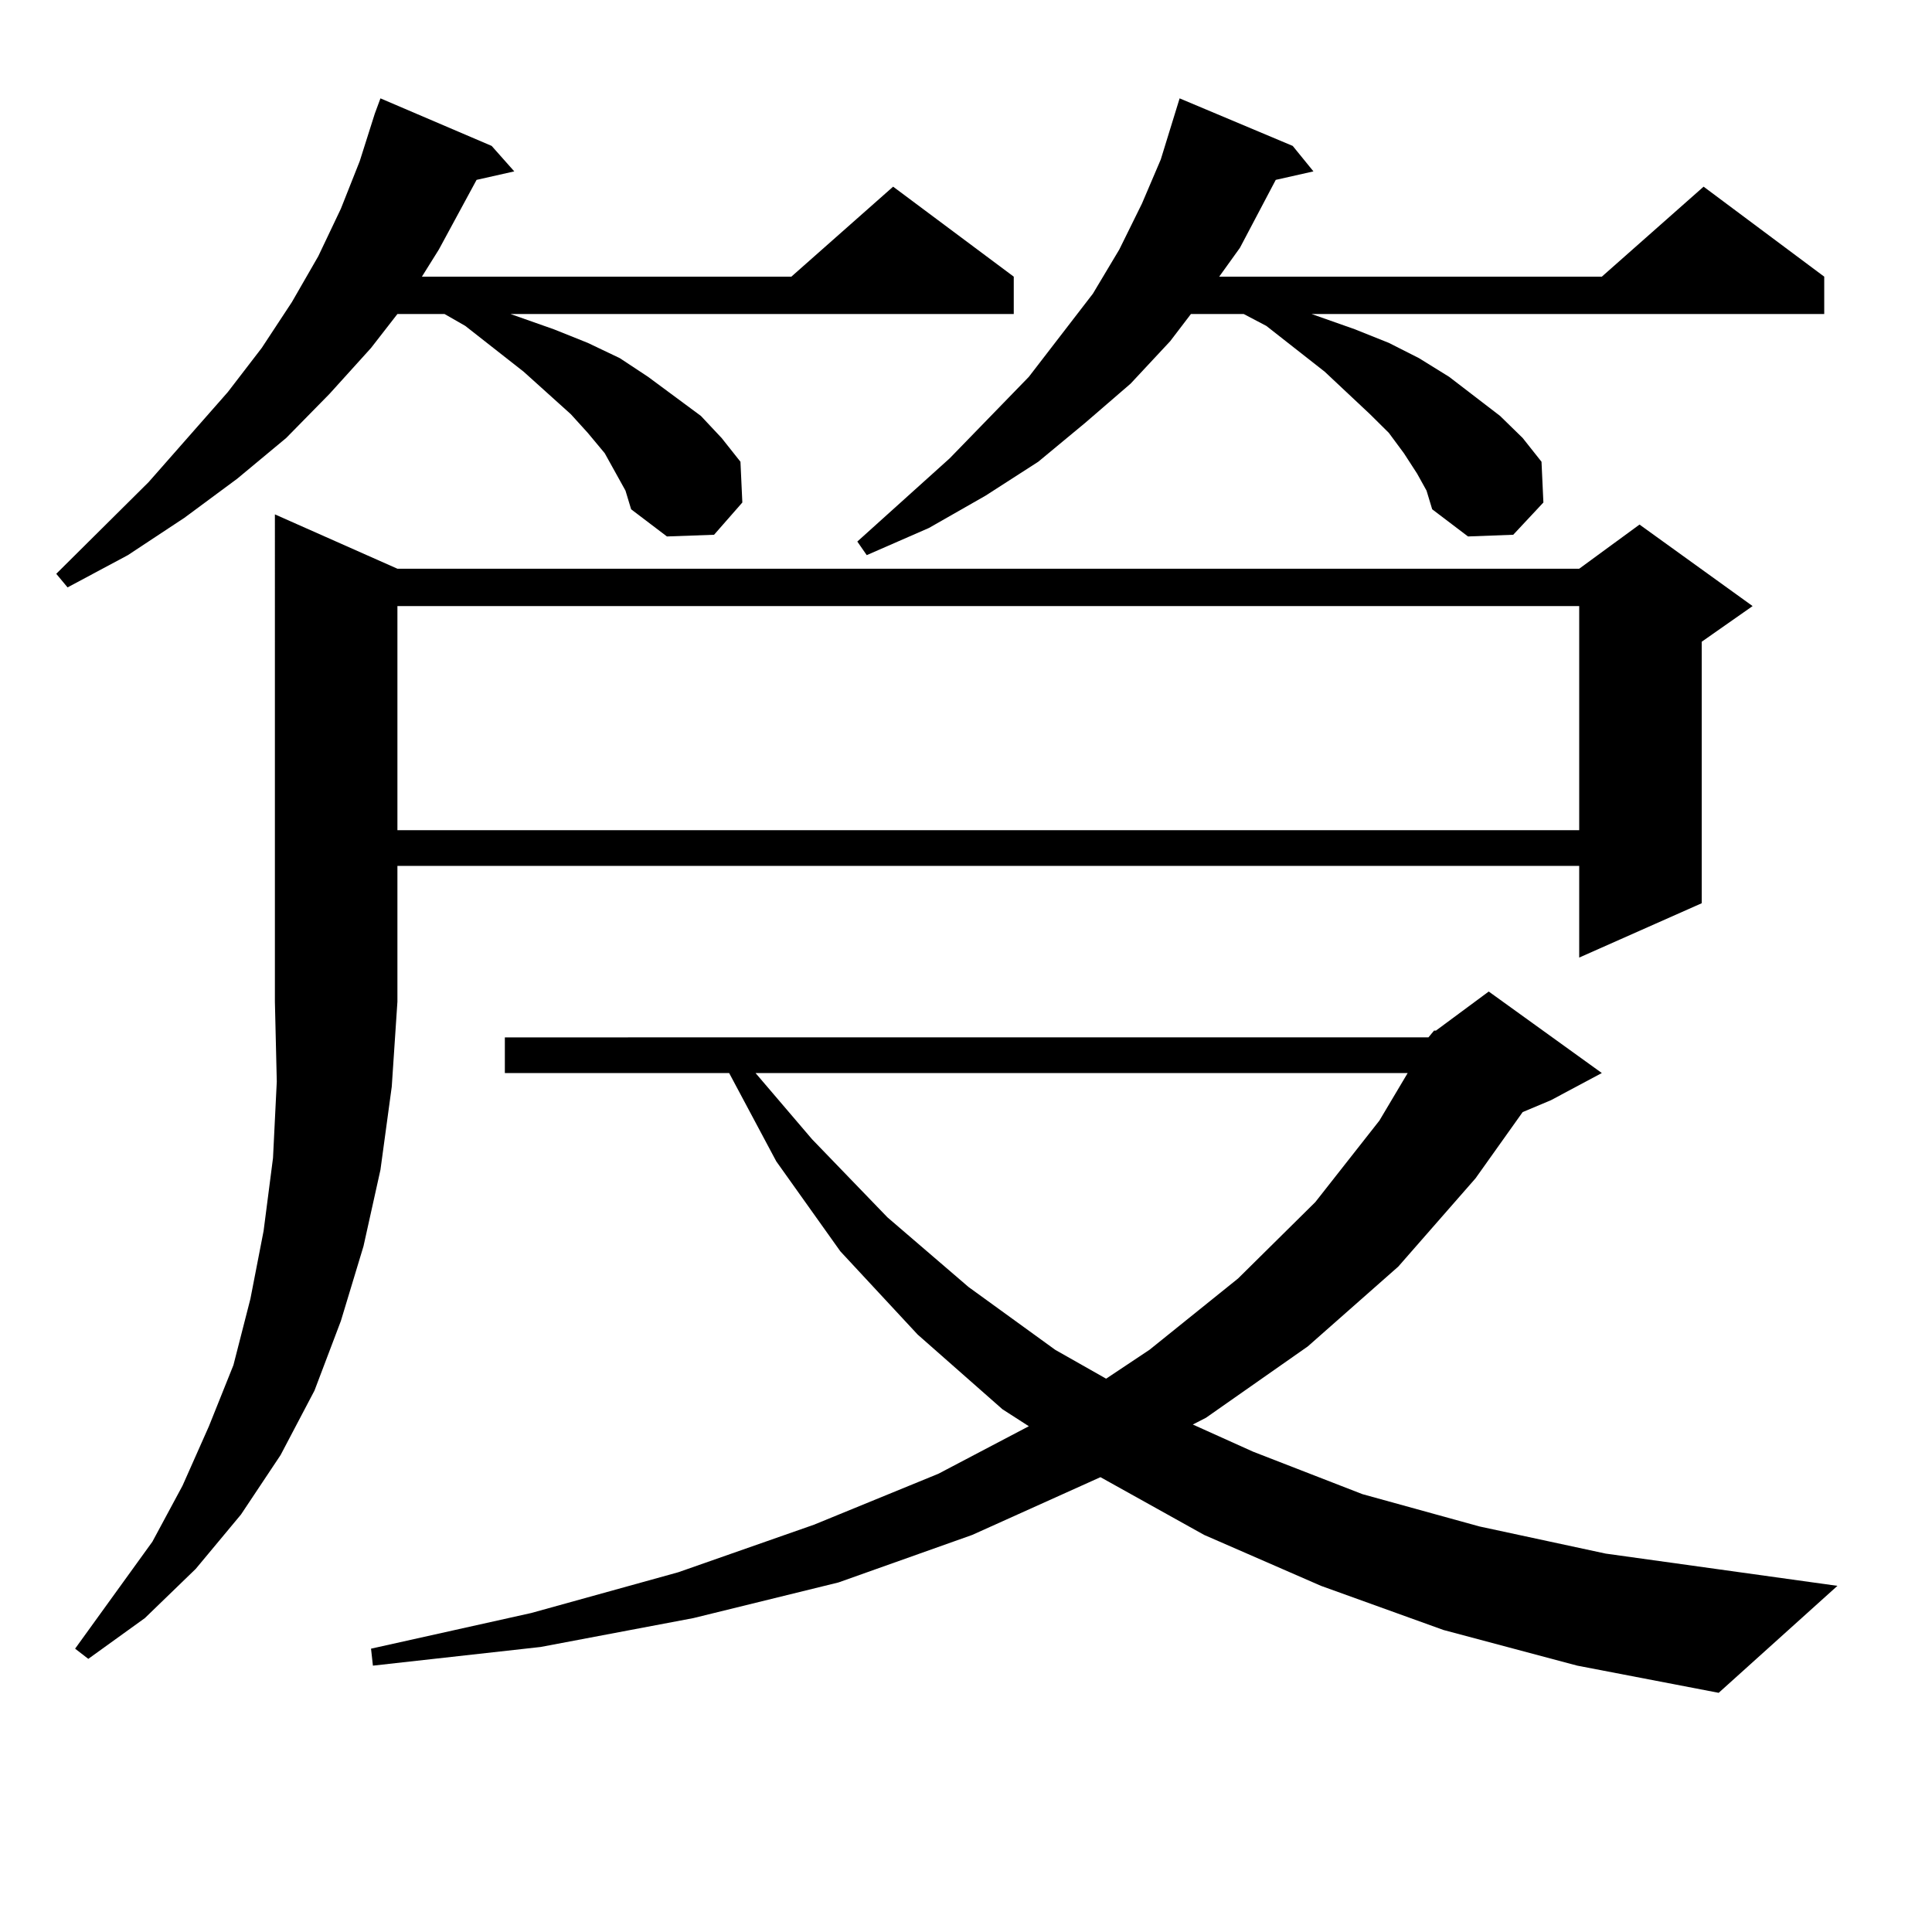 <?xml version="1.0" encoding="utf-8"?>
<!-- Generator: Adobe Illustrator 16.0.0, SVG Export Plug-In . SVG Version: 6.00 Build 0)  -->
<!DOCTYPE svg PUBLIC "-//W3C//DTD SVG 1.1//EN" "http://www.w3.org/Graphics/SVG/1.1/DTD/svg11.dtd">
<svg version="1.1" id="图层_1" xmlns="http://www.w3.org/2000/svg" xmlns:xlink="http://www.w3.org/1999/xlink" x="0px" y="0px"
	 width="1000px" height="1000px" viewBox="0 0 1000 1000" enable-background="new 0 0 1000 1000" xml:space="preserve">
<path d="M318.87,245.148l-5.854-10.547l-8.78-10.547l-8.78-9.668l-24.39-21.973l-30.243-23.73l-10.731-6.152h-24.39l-13.658,17.578
	l-21.463,23.73l-22.438,22.852l-25.365,21.094L95.461,268l-29.268,19.336l-31.219,16.699l-5.854-7.031l47.804-47.461l40.975-46.582
	l17.561-22.852l15.609-23.73l13.658-23.73l11.707-24.609l9.756-24.609l7.805-24.609l2.927-7.91l57.56,24.609l11.707,13.184
	l-19.512,4.395l-19.512,36.035l-8.78,14.063H409.6l52.682-46.582l62.438,46.582v19.336H264.237l22.438,7.91l17.561,7.031
	l16.585,7.91l14.634,9.668l27.316,20.215l10.731,11.426l9.756,12.305l0.976,21.094l-14.634,16.699l-24.39,0.879l-18.536-14.063
	l-2.927-9.668L318.87,245.148z M205.702,294.367h611.692l31.219-22.852l58.535,42.188l-26.341,18.457v135.352l-63.413,28.125
	v-47.461H205.702v70.313l-2.927,43.945l-5.854,43.066l-8.78,39.551l-11.707,38.672l-13.658,36.035l-17.561,33.398l-20.487,30.762
	l-23.414,28.125l-26.341,25.488l-29.268,21.094l-6.829-5.273l39.999-55.371l15.609-29.004l13.658-30.762l12.683-31.641l8.78-34.277
	l6.829-35.156l4.878-37.793l1.951-39.551l-0.976-41.309V266.242L205.702,294.367z M739.348,536.945l2.927-3.516h0.976l27.316-20.215
	l58.535,42.188l-26.341,14.063l-14.634,6.152l-24.39,34.277l-39.999,45.703l-46.828,41.309l-52.682,36.914l-6.829,3.516
	l31.219,14.063l56.584,21.973l60.486,16.699l65.364,14.063l119.997,16.699l-61.462,55.371l-73.169-14.063l-69.267-18.457
	l-63.413-22.852l-60.486-26.367l-53.657-29.883l-66.34,29.883l-69.267,24.609l-75.12,18.457l-79.022,14.941l-86.827,9.668
	l-0.976-8.789l82.925-18.457l76.096-21.094l70.242-24.609l64.389-26.367l46.828-24.609l-13.658-8.789l-43.901-38.672l-39.999-43.066
	l-33.17-46.582l-24.39-45.703H261.311v-18.457H739.348z M205.702,313.703v116.016h611.692V313.703H205.702z M391.063,555.402
	l29.268,34.277l39.023,40.43l41.95,36.035l44.877,32.52l26.341,14.941l22.438-14.941l45.853-36.914l39.999-39.551l33.17-42.188
	l14.634-24.609H391.063z M733.494,245.148l-6.829-10.547l-7.805-10.547l-9.756-9.668l-23.414-21.973l-30.243-23.73l-11.707-6.152
	h-27.316l-10.731,14.063l-20.487,21.973l-23.414,20.215l-24.39,20.215l-27.316,17.578l-29.268,16.699l-32.194,14.063l-4.878-7.031
	l47.804-43.066l40.975-42.188l33.17-43.066l13.658-22.852l11.707-23.73l9.756-22.852l9.756-31.641l58.535,24.609l10.731,13.184
	l-19.512,4.395l-18.536,35.156l-10.731,14.941h198.044l52.682-46.582l62.438,46.582v19.336H678.861l22.438,7.91l17.561,7.031
	l15.609,7.91l15.609,9.668l26.341,20.215l11.707,11.426l9.756,12.305l0.976,21.094l-15.609,16.699l-23.414,0.879l-18.536-14.063
	l-2.927-9.668L733.494,245.148z"/>
</svg>
